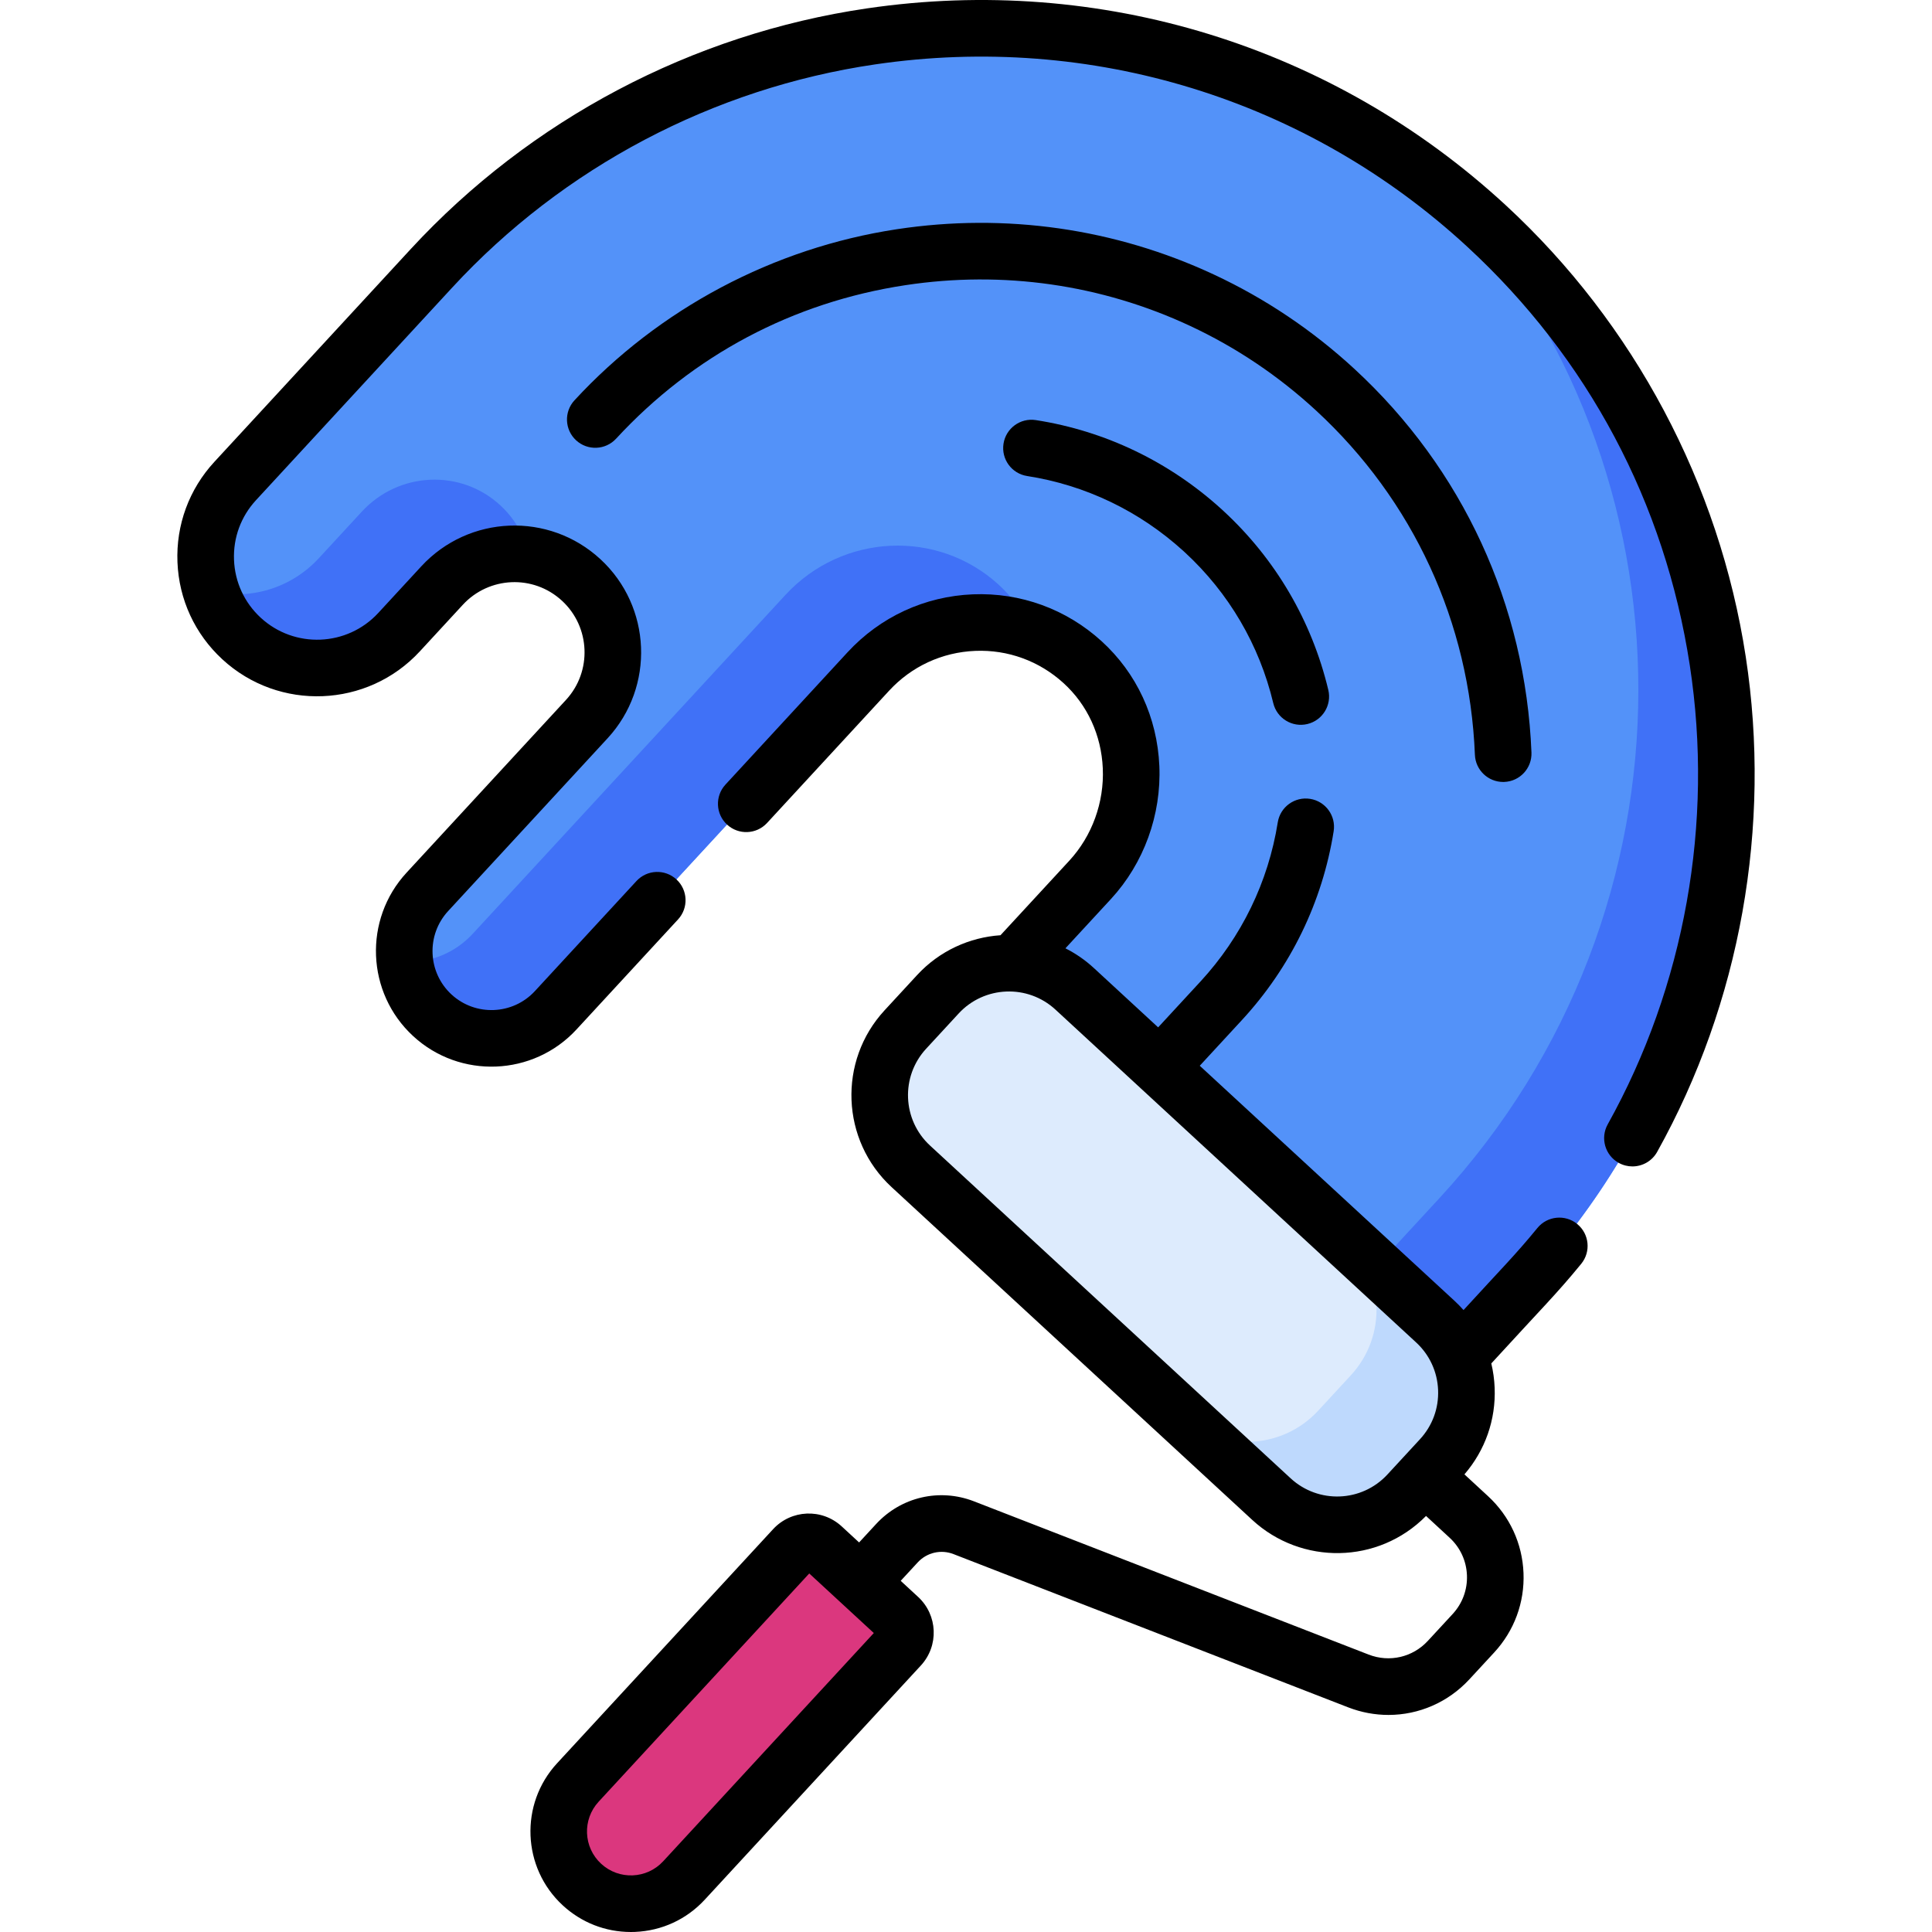 <svg id="Capa_1" enable-background="new 0 0 512 512" height="512" viewBox="0 0 512 512" width="512" xmlns="http://www.w3.org/2000/svg"><g><g><g><path d="m405.16 339.467-41.85 45.352-115.785-106.845 41.367-44.829c15.148-16.415 14.503-42.663-2.017-57.696-8.153-7.419-18.53-10.879-28.752-10.468-10.311.414-20.463 4.766-28.016 12.95l-82.865 89.799c-8.667 9.392-23.307 9.98-32.699 1.313s-9.98-23.307-1.313-32.699l42.257-45.793c9.773-10.591 9.11-27.1-1.481-36.873s-27.1-9.11-36.873 1.481l-11.406 12.36c-11.064 11.99-29.753 12.74-41.743 1.676s-12.741-29.753-1.676-41.743l52.014-56.366c31.866-34.533 73.254-55.121 116.476-61.463 57.145-8.406 117.478 8.104 163.134 50.234 80.18 73.991 85.224 199.422 11.228 279.61z" fill="#5392f9"/><g fill="#4071f7"><path d="m258.122 164.981c5.269-.211 10.577.614 15.603 2.471-2.106-4.644-5.136-8.928-9.111-12.544-8.071-7.343-18.374-10.735-28.542-10.275-10.256.464-20.375 4.847-27.928 13.031l-82.865 89.799c-4.815 5.218-11.45 7.73-17.991 7.47.657 5.226 3.082 10.258 7.255 14.11 9.392 8.667 24.032 8.079 32.699-1.313l82.865-89.798c7.552-8.185 17.705-12.537 28.015-12.951z"/><path d="m105.728 167.519 11.406-12.36c6.09-6.6 14.796-9.343 23.055-8.109-1.113-4.89-3.655-9.496-7.606-13.141-10.484-9.674-26.906-8.931-36.679 1.66l-11.406 12.36c-7.527 8.156-18.535 11.147-28.542 8.782 1.517 4.628 4.195 8.947 8.029 12.485 11.989 11.064 30.678 10.313 41.743-1.677z"/><path d="m393.931 59.858c-3.736-3.448-7.58-6.706-11.503-9.811 68.847 74.221 69.492 191.124-1.004 267.518l-41.85 45.352 23.735 21.902 41.85-45.352c73.997-80.188 68.953-205.619-11.228-279.609z"/></g><path d="m336.949 397.284-95.584-88.204c-10.412-9.608-11.063-25.837-1.456-36.248l8.624-9.345c9.608-10.412 25.837-11.063 36.248-1.456l95.584 88.204c10.412 9.608 11.063 25.837 1.456 36.248l-8.624 9.345c-9.608 10.412-25.837 11.064-36.248 1.456z" fill="#ddebfd"/><path d="m380.365 350.235-95.584-88.203 71.774 66.232c10.392 9.59 11.043 25.789 1.453 36.181l-8.688 9.415c-9.59 10.392-25.789 11.043-36.181 1.453l23.81 21.971c10.412 9.608 26.641 8.956 36.248-1.456l8.624-9.345c9.607-10.411 8.955-26.64-1.456-36.248z" fill="#bed9fd"/><path d="m210.376 410.332-57.257 62.048c-7.169 7.769-6.682 19.878 1.086 27.047 7.769 7.169 19.878 6.682 27.047-1.086l57.257-62.048c2.014-2.182 1.877-5.583-.305-7.597l-20.231-18.669c-2.182-2.014-5.584-1.878-7.597.305z" fill="#db377e"/></g></g><g><path d="m324.208 135.389-.465-.426c-13.858-12.61-30.886-20.782-49.242-23.634-4.1-.637-7.926 2.166-8.562 6.259s2.167 7.926 6.259 8.562c15.441 2.398 29.774 9.282 41.428 19.886l.426.391c11.615 10.718 19.698 24.515 23.374 39.899.959 4.015 4.992 6.516 9.037 5.551 4.029-.963 6.514-5.009 5.551-9.038-4.37-18.287-13.979-34.689-27.806-47.45z"/><path d="m417.976 324.37c-3.208-2.618-7.933-2.141-10.552 1.066-5.899 7.224-9.828 11.078-19.574 21.745-.752-.85-1.549-1.669-2.394-2.449l-67.509-62.297 11.202-12.137c12.909-13.989 21.306-31.281 24.284-50.006.651-4.091-2.138-7.933-6.228-8.585-4.087-.65-7.935 2.139-8.585 6.229-2.512 15.793-9.599 30.382-20.494 42.189l-11.203 12.138-17.048-15.731c-2.311-2.132-4.85-3.864-7.527-5.216l12.063-13.066c8.719-9.45 13.394-22.308 12.828-35.28-.561-12.84-5.999-24.578-15.31-33.049-9.352-8.514-21.464-12.924-34.103-12.417-12.758.52-24.554 5.973-33.216 15.357l-32.358 35.069c-2.808 3.044-2.618 7.789.426 10.597 3.043 2.809 7.788 2.618 10.598-.426l32.357-35.068c5.946-6.441 14.044-10.185 22.799-10.541 8.666-.364 16.981 2.678 23.401 8.523 6.335 5.763 10.036 13.793 10.421 22.611.394 9.006-2.838 17.919-8.865 24.452l-18.249 19.769c-8.162.555-16.135 4.096-22.108 10.568l-8.623 9.344c-12.396 13.433-11.552 34.448 1.881 46.844l95.58 88.199c12.973 11.972 33.35 11.801 46.046-1.058l6.245 5.766c2.811 2.592 4.443 6.121 4.596 9.938s-1.191 7.469-3.781 10.277l-6.577 7.119c-4.008 4.35-10.167 5.78-15.688 3.639l-104.615-40.623c-9.107-3.523-19.276-1.165-25.905 6.008l-4.52 4.896-4.6-4.245c-5.263-4.857-13.396-4.47-18.194.731l-57.254 62.045c-9.961 10.794-9.283 27.68 1.511 37.642 4.96 4.577 11.33 7.062 18.04 7.062.364 0 .729-.007 1.095-.021 7.11-.286 13.683-3.323 18.508-8.552l57.254-62.044c4.827-5.229 4.5-13.367-.729-18.194l-4.607-4.252 4.516-4.891c2.424-2.622 6.145-3.483 9.466-2.199l104.61 40.62c3.49 1.352 7.103 2.01 10.673 2.009 8.004 0 15.789-3.301 21.464-9.461l6.575-7.116c5.309-5.757 8.06-13.233 7.746-21.052-.314-7.822-3.658-15.054-9.412-20.36l-6.244-5.765c5.508-6.385 8.35-14.49 8.01-22.956-.088-2.196-.388-4.351-.888-6.441 13.163-14.388 17.373-18.488 23.832-26.401 2.619-3.21 2.142-7.934-1.067-10.553zm-41.662 57.034-8.624 9.344c-6.835 7.408-18.32 7.793-25.649 1.03l-95.579-88.199c-7.356-6.788-7.817-18.294-1.03-25.65l8.623-9.344c6.788-7.355 18.294-7.817 25.649-1.03 9.589 8.849 80.446 74.235 95.58 88.2 3.563 3.288 5.632 7.766 5.827 12.611.194 4.844-1.509 9.475-4.797 13.038zm-200.559 111.851c-4.361 4.726-11.719 5.023-16.447.66-4.728-4.362-5.023-11.719-.661-16.447l55.814-60.484c3.347 3.088 11.547 10.656 17.108 15.787z"/><path d="m462.643 174.05c-7.005-45.783-29.599-88.287-63.621-119.681-45.765-42.231-107.473-61.233-169.301-52.141-46.261 6.788-89.195 29.444-120.893 63.795l-52.011 56.362c-6.71 7.271-10.186 16.719-9.789 26.605.397 9.885 4.619 19.024 11.89 25.733 15.009 13.85 38.487 12.909 52.339-2.101l11.405-12.36c6.887-7.462 18.63-8.107 26.274-1.055 7.534 6.953 8.008 18.739 1.056 26.274l-42.255 45.791c-11.457 12.415-10.677 31.836 1.739 43.294 12.415 11.457 31.837 10.678 43.295-1.738l26.92-29.172c2.809-3.044 2.619-7.789-.425-10.597-3.045-2.81-7.789-2.62-10.598.426l-26.92 29.172c-5.849 6.335-15.763 6.733-22.1.887-6.338-5.848-6.736-15.762-.888-22.099l42.256-45.791c12.561-13.614 11.705-34.907-1.907-47.468-13.637-12.583-34.876-11.74-47.469 1.906l-11.405 12.36c-8.242 8.93-22.213 9.49-31.144 1.25-4.326-3.992-6.839-9.43-7.075-15.313s1.832-11.504 5.824-15.831l52.011-56.362c29.378-31.836 69.17-52.834 112.05-59.126 57.324-8.43 114.53 9.181 156.948 48.324 31.99 29.519 52.38 67.877 58.966 110.926 6.395 41.794-1.331 84.995-21.753 121.645-2.016 3.618-.717 8.185 2.901 10.202 1.156.644 2.408.949 3.643.949 2.632 0 5.186-1.388 6.558-3.85 22.036-39.547 30.374-86.147 23.479-131.216z"/><path d="m390.866 200.027c.162 4.037 3.485 7.199 7.488 7.199.102 0 .204-.002.306-.006 4.139-.166 7.359-3.656 7.193-7.795-1.57-39.085-18.225-75.181-46.897-101.64-11.116-10.257-23.648-18.676-37.248-25.02-26.198-12.23-55.242-16.384-83.993-12.024-32.699 4.948-63.053 21.052-85.47 45.345-2.809 3.044-2.619 7.789.425 10.597 3.044 2.809 7.789 2.619 10.598-.426 20.406-22.113 46.925-36.182 76.695-40.686 25.82-3.917 51.893-.19 75.403 10.786 12.197 5.69 23.441 13.243 33.418 22.451 25.728 23.743 40.673 56.138 42.082 91.219z"/></g></g></svg>